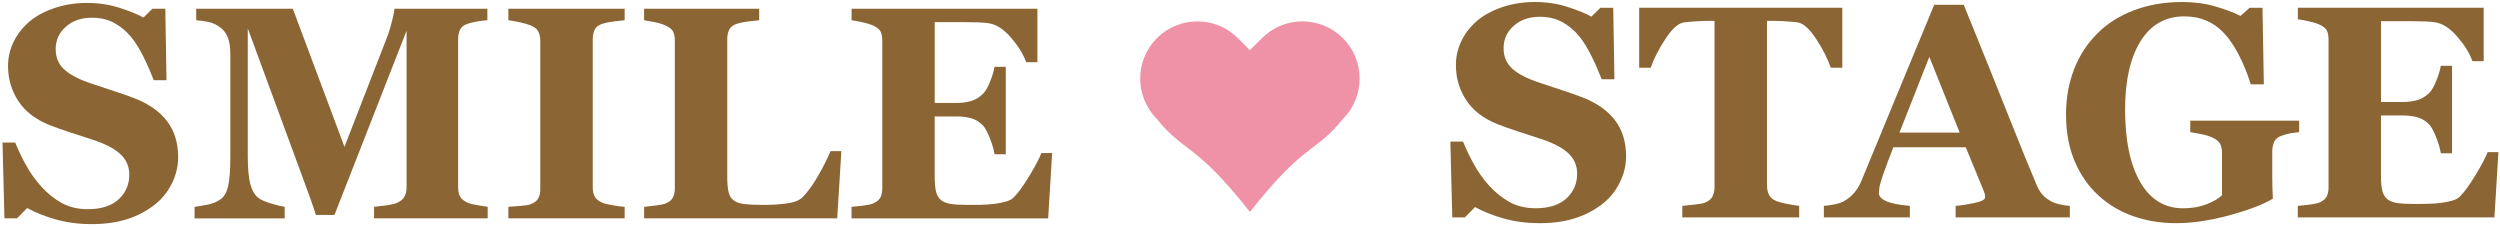 <svg width="199" height="18" viewBox="0 0 199 18" fill="none" xmlns="http://www.w3.org/2000/svg">
<path d="M7.256 17.838C6.236 17.838 5.286 17.71 4.405 17.456C3.524 17.202 2.776 16.901 2.165 16.557L1.353 17.38H0.353L0.2 11.348H1.211C1.438 11.921 1.728 12.526 2.082 13.163C2.435 13.799 2.842 14.368 3.306 14.871C3.783 15.398 4.318 15.827 4.911 16.157C5.503 16.486 6.195 16.652 6.988 16.652C8.053 16.652 8.871 16.391 9.439 15.87C10.007 15.349 10.292 14.691 10.292 13.898C10.292 13.247 10.05 12.7 9.569 12.256C9.086 11.813 8.34 11.431 7.329 11.106C6.671 10.893 6.065 10.697 5.512 10.515C4.958 10.333 4.439 10.149 3.954 9.96C2.833 9.513 2.001 8.873 1.456 8.04C0.912 7.207 0.64 6.277 0.64 5.25C0.64 4.599 0.78 3.972 1.063 3.372C1.346 2.772 1.757 2.231 2.298 1.753C2.815 1.306 3.479 0.94 4.286 0.659C5.094 0.378 5.966 0.234 6.914 0.234C7.862 0.234 8.706 0.364 9.513 0.621C10.321 0.881 10.955 1.139 11.418 1.398L12.136 0.694H13.159L13.253 6.386H12.242C12.006 5.773 11.73 5.146 11.413 4.506C11.096 3.866 10.76 3.332 10.407 2.909C10.023 2.453 9.58 2.089 9.079 1.818C8.578 1.548 7.988 1.411 7.314 1.411C6.467 1.411 5.775 1.651 5.238 2.13C4.701 2.609 4.432 3.202 4.432 3.909C4.432 4.576 4.665 5.122 5.131 5.546C5.598 5.969 6.325 6.342 7.312 6.665C7.893 6.861 8.484 7.058 9.088 7.254C9.692 7.451 10.229 7.638 10.699 7.82C11.836 8.26 12.7 8.866 13.293 9.639C13.884 10.412 14.181 11.371 14.181 12.517C14.181 13.24 14.012 13.938 13.675 14.614C13.338 15.29 12.884 15.85 12.31 16.297C11.683 16.791 10.959 17.173 10.135 17.44C9.311 17.707 8.351 17.84 7.255 17.84L7.256 17.838Z" fill="#8B6533"/>
<path d="M38.819 17.38H29.776V16.463C30.043 16.439 30.369 16.4 30.758 16.346C31.146 16.292 31.411 16.232 31.552 16.169C31.842 16.052 32.049 15.891 32.175 15.688C32.301 15.484 32.363 15.225 32.363 14.913V2.445L26.624 17.11H25.142C25.072 16.85 24.897 16.338 24.619 15.569C24.342 14.799 24.115 14.184 23.944 13.723L19.722 2.258V12.407C19.722 13.379 19.787 14.118 19.917 14.624C20.047 15.129 20.256 15.5 20.546 15.735C20.742 15.899 21.092 16.055 21.599 16.205C22.105 16.355 22.458 16.441 22.662 16.465V17.382H15.488V16.465C15.685 16.441 16.004 16.389 16.447 16.306C16.891 16.223 17.253 16.081 17.536 15.877C17.849 15.657 18.06 15.288 18.17 14.767C18.28 14.246 18.334 13.503 18.334 12.539V4.268C18.334 3.767 18.271 3.348 18.147 3.015C18.021 2.681 17.833 2.416 17.583 2.222C17.269 1.978 16.948 1.822 16.618 1.751C16.289 1.681 15.955 1.634 15.618 1.611V0.693H23.307L27.42 11.688L30.886 2.764C31.004 2.434 31.117 2.042 31.227 1.587C31.337 1.131 31.396 0.834 31.404 0.693H38.795V1.611C38.545 1.627 38.282 1.658 38.008 1.705C37.734 1.751 37.471 1.814 37.22 1.892C36.914 1.995 36.712 2.155 36.614 2.373C36.517 2.593 36.467 2.836 36.467 3.103V14.922C36.467 15.205 36.515 15.441 36.614 15.634C36.712 15.826 36.914 15.992 37.22 16.133C37.377 16.203 37.633 16.27 37.99 16.333C38.347 16.396 38.622 16.439 38.819 16.463V17.38Z" fill="#8B6533"/>
<path d="M49.722 17.38H40.466V16.463C40.677 16.447 40.989 16.423 41.402 16.392C41.813 16.362 42.097 16.315 42.254 16.252C42.544 16.135 42.743 15.98 42.847 15.787C42.954 15.594 43.006 15.351 43.006 15.052V3.222C43.006 2.955 42.956 2.721 42.853 2.517C42.75 2.314 42.552 2.15 42.252 2.024C42.065 1.946 41.786 1.865 41.418 1.782C41.05 1.699 40.731 1.643 40.466 1.611V0.693H49.722V1.611C49.487 1.634 49.192 1.668 48.84 1.71C48.487 1.753 48.19 1.814 47.946 1.892C47.64 1.995 47.436 2.153 47.335 2.368C47.233 2.584 47.182 2.829 47.182 3.103V14.922C47.182 15.205 47.234 15.444 47.341 15.645C47.447 15.845 47.649 16.007 47.946 16.133C48.11 16.203 48.383 16.272 48.763 16.338C49.143 16.405 49.462 16.447 49.722 16.463V17.38Z" fill="#8B6533"/>
<path d="M66.972 12.029L66.643 17.38H51.272V16.463C51.545 16.439 51.868 16.401 52.236 16.351C52.604 16.301 52.847 16.252 52.964 16.203C53.247 16.093 53.442 15.94 53.552 15.745C53.662 15.549 53.716 15.298 53.716 14.992V3.222C53.716 2.939 53.672 2.707 53.586 2.523C53.499 2.339 53.292 2.171 52.962 2.024C52.719 1.914 52.427 1.825 52.086 1.759C51.746 1.692 51.473 1.643 51.27 1.611V0.693H60.431V1.611C60.181 1.634 59.885 1.668 59.543 1.71C59.202 1.753 58.907 1.814 58.654 1.892C58.348 1.995 58.144 2.153 58.043 2.368C57.941 2.584 57.89 2.829 57.89 3.103V14.075C57.89 14.592 57.926 14.999 57.996 15.297C58.067 15.594 58.204 15.814 58.407 15.956C58.611 16.106 58.896 16.201 59.26 16.245C59.624 16.288 60.129 16.31 60.77 16.31C61.412 16.31 62.007 16.272 62.6 16.198C63.191 16.124 63.616 15.96 63.876 15.709C64.276 15.309 64.685 14.747 65.105 14.022C65.525 13.298 65.86 12.633 66.111 12.029H66.969H66.972Z" fill="#8B6533"/>
<path d="M82.578 4.951H81.684C81.457 4.318 81.064 3.678 80.507 3.029C79.95 2.38 79.398 1.998 78.849 1.881C78.612 1.827 78.286 1.793 77.866 1.782C77.446 1.769 77.1 1.764 76.826 1.764H74.404V8.195H76.122C76.552 8.195 76.945 8.145 77.297 8.042C77.65 7.939 77.971 7.744 78.261 7.454C78.441 7.274 78.623 6.957 78.807 6.503C78.991 6.048 79.112 5.652 79.166 5.315H80.06V12.278H79.166C79.119 11.948 79 11.535 78.807 11.037C78.614 10.54 78.432 10.196 78.261 10.008C78.001 9.725 77.697 9.532 77.344 9.426C76.99 9.32 76.583 9.268 76.12 9.268H74.402V14.078C74.402 14.579 74.44 14.978 74.514 15.271C74.588 15.565 74.727 15.79 74.932 15.947C75.128 16.097 75.397 16.194 75.738 16.241C76.078 16.288 76.543 16.311 77.131 16.311C77.405 16.311 77.735 16.308 78.119 16.299C78.503 16.292 78.84 16.268 79.13 16.229C79.46 16.189 79.766 16.131 80.053 16.052C80.339 15.974 80.552 15.859 80.694 15.711C81.071 15.327 81.495 14.742 81.965 13.954C82.436 13.166 82.746 12.577 82.893 12.184H83.751L83.434 17.382H67.782V16.465C68.002 16.448 68.299 16.418 68.676 16.371C69.052 16.324 69.319 16.268 69.476 16.207C69.773 16.082 69.974 15.922 70.076 15.731C70.177 15.538 70.229 15.295 70.229 14.996V3.222C70.229 2.939 70.186 2.707 70.1 2.523C70.013 2.339 69.806 2.171 69.476 2.024C69.272 1.93 68.986 1.843 68.618 1.764C68.25 1.687 67.971 1.634 67.784 1.611V0.693H82.578V4.951Z" fill="#8B6533"/>
<path d="M122.505 17.762C121.485 17.762 120.535 17.634 119.654 17.38C118.772 17.126 118.024 16.825 117.413 16.481L116.602 17.305H115.602L115.449 11.272H116.46C116.687 11.845 116.977 12.451 117.33 13.087C117.684 13.723 118.091 14.293 118.554 14.796C119.032 15.322 119.567 15.751 120.16 16.081C120.751 16.411 121.444 16.576 122.237 16.576C123.302 16.576 124.12 16.315 124.688 15.794C125.256 15.273 125.541 14.615 125.541 13.822C125.541 13.172 125.299 12.624 124.818 12.18C124.335 11.737 123.588 11.355 122.577 11.03C121.919 10.818 121.314 10.621 120.76 10.439C120.207 10.257 119.688 10.073 119.203 9.884C118.082 9.437 117.249 8.797 116.705 7.964C116.161 7.132 115.889 6.202 115.889 5.174C115.889 4.524 116.029 3.896 116.312 3.296C116.595 2.696 117.006 2.155 117.547 1.678C118.064 1.231 118.727 0.865 119.535 0.583C120.342 0.302 121.22 0.16 122.168 0.16C123.116 0.16 123.96 0.29 124.767 0.547C125.575 0.805 126.209 1.065 126.672 1.324L127.39 0.62H128.414L128.507 6.312H127.496C127.26 5.699 126.984 5.072 126.667 4.432C126.35 3.792 126.015 3.258 125.661 2.835C125.277 2.379 124.834 2.015 124.333 1.744C123.832 1.474 123.242 1.337 122.568 1.337C121.721 1.337 121.029 1.577 120.492 2.056C119.955 2.536 119.686 3.129 119.686 3.835C119.686 4.502 119.919 5.048 120.386 5.472C120.852 5.895 121.579 6.268 122.567 6.591C123.147 6.787 123.738 6.984 124.342 7.18C124.946 7.377 125.483 7.564 125.953 7.746C127.091 8.186 127.954 8.792 128.547 9.565C129.138 10.338 129.436 11.297 129.436 12.443C129.436 13.166 129.266 13.864 128.929 14.54C128.592 15.216 128.138 15.776 127.565 16.223C126.937 16.717 126.213 17.099 125.389 17.366C124.565 17.633 123.607 17.766 122.509 17.766L122.505 17.762Z" fill="#8B6533"/>
<path d="M146.649 5.391H145.731C145.488 4.677 145.099 3.913 144.563 3.098C144.028 2.283 143.532 1.843 143.08 1.78C142.829 1.75 142.521 1.721 142.154 1.697C141.786 1.674 141.469 1.661 141.204 1.661H140.652V14.752C140.652 15.035 140.703 15.284 140.805 15.499C140.906 15.715 141.106 15.884 141.406 16.011C141.586 16.081 141.867 16.153 142.245 16.229C142.626 16.302 142.95 16.357 143.215 16.387V17.305H133.913V16.387C134.14 16.364 134.459 16.329 134.872 16.286C135.283 16.243 135.564 16.191 135.712 16.128C136.018 16.003 136.222 15.834 136.323 15.621C136.424 15.41 136.476 15.158 136.476 14.87V1.663H135.924C135.658 1.663 135.342 1.674 134.974 1.699C134.607 1.724 134.299 1.75 134.048 1.782C133.594 1.845 133.1 2.283 132.565 3.1C132.029 3.916 131.64 4.68 131.397 5.392H130.479V0.616H146.649V5.391Z" fill="#8B6533"/>
<path d="M164.759 17.305H155.67V16.387C156.092 16.357 156.589 16.279 157.16 16.158C157.732 16.038 158.017 15.886 158.017 15.706C158.017 15.643 158.011 15.573 157.999 15.495C157.986 15.418 157.953 15.311 157.898 15.178L156.474 11.721H150.713C150.582 12.042 150.434 12.418 150.275 12.849C150.115 13.28 149.978 13.664 149.861 14.001C149.713 14.441 149.624 14.758 149.597 14.953C149.57 15.149 149.556 15.286 149.556 15.364C149.556 15.614 149.745 15.829 150.126 16.005C150.506 16.182 151.139 16.31 152.024 16.387V17.305H145.18V16.387C145.439 16.371 145.731 16.33 146.056 16.263C146.382 16.196 146.638 16.104 146.825 15.987C147.146 15.8 147.42 15.567 147.642 15.293C147.865 15.019 148.051 14.693 148.201 14.318C149.111 12.116 150.021 9.908 150.935 7.698C151.849 5.486 152.858 3.049 153.963 0.384H156.315C157.851 4.163 159.055 7.15 159.925 9.345C160.796 11.541 161.537 13.359 162.148 14.801C162.249 15.036 162.378 15.25 162.535 15.443C162.692 15.636 162.916 15.818 163.206 15.989C163.426 16.115 163.68 16.209 163.97 16.272C164.26 16.335 164.523 16.375 164.758 16.389V17.306L164.759 17.305ZM155.991 10.555L153.575 4.524L151.196 10.555H155.991Z" fill="#8B6533"/>
<path d="M183.011 10.518C182.768 10.542 182.553 10.569 182.364 10.601C182.177 10.632 181.94 10.695 181.659 10.789C181.338 10.892 181.126 11.059 181.025 11.295C180.922 11.53 180.872 11.778 180.872 12.036V13.977C180.872 14.37 180.875 14.686 180.884 14.924C180.891 15.163 180.904 15.459 180.92 15.812C180.136 16.283 178.977 16.726 177.445 17.141C175.913 17.557 174.504 17.764 173.217 17.764C172.009 17.764 170.877 17.58 169.817 17.211C168.759 16.841 167.829 16.29 167.031 15.551C166.23 14.821 165.601 13.916 165.144 12.833C164.686 11.749 164.455 10.511 164.455 9.114C164.455 7.811 164.671 6.607 165.102 5.502C165.533 4.396 166.157 3.442 166.971 2.642C167.772 1.849 168.745 1.238 169.893 0.807C171.041 0.376 172.314 0.16 173.709 0.16C174.657 0.16 175.535 0.277 176.342 0.513C177.15 0.749 177.816 1 178.341 1.267L179.071 0.62H180.095L180.201 6.712H179.166C178.57 4.88 177.858 3.521 177.027 2.635C176.196 1.746 175.145 1.303 173.875 1.303C172.37 1.303 171.207 1.962 170.387 3.28C169.567 4.597 169.158 6.414 169.158 8.729C169.158 11.185 169.56 13.107 170.363 14.496C171.167 15.884 172.305 16.58 173.779 16.58C174.469 16.58 175.082 16.476 175.619 16.268C176.156 16.061 176.575 15.819 176.872 15.545V12.159C176.872 11.876 176.822 11.64 176.719 11.447C176.616 11.254 176.412 11.088 176.108 10.947C175.873 10.838 175.578 10.747 175.226 10.677C174.875 10.607 174.579 10.556 174.345 10.524V9.606H183.013V10.524L183.011 10.518Z" fill="#8B6533"/>
<path d="M197.701 4.873H196.807C196.58 4.241 196.187 3.601 195.63 2.952C195.073 2.303 194.521 1.921 193.972 1.804C193.736 1.75 193.409 1.715 192.989 1.705C192.569 1.694 192.223 1.687 191.949 1.687H189.527V8.119H191.245C191.675 8.119 192.068 8.069 192.42 7.966C192.773 7.864 193.094 7.669 193.384 7.379C193.564 7.198 193.746 6.881 193.93 6.427C194.114 5.973 194.233 5.576 194.289 5.239H195.183V12.202H194.289C194.242 11.872 194.123 11.459 193.93 10.962C193.737 10.464 193.555 10.12 193.384 9.933C193.125 9.65 192.82 9.457 192.467 9.351C192.113 9.244 191.706 9.192 191.243 9.192H189.525V14.003C189.525 14.504 189.563 14.902 189.637 15.196C189.711 15.49 189.85 15.715 190.055 15.872C190.251 16.021 190.52 16.119 190.861 16.166C191.201 16.212 191.666 16.236 192.254 16.236C192.528 16.236 192.858 16.232 193.242 16.223C193.626 16.216 193.963 16.192 194.253 16.153C194.583 16.113 194.889 16.055 195.176 15.976C195.462 15.899 195.675 15.783 195.817 15.636C196.194 15.252 196.618 14.666 197.088 13.878C197.559 13.091 197.869 12.501 198.016 12.108H198.874L198.557 17.306H182.905V16.389C183.125 16.373 183.422 16.342 183.799 16.295C184.175 16.248 184.442 16.192 184.599 16.131C184.896 16.007 185.097 15.847 185.199 15.655C185.302 15.464 185.352 15.219 185.352 14.92V3.145C185.352 2.862 185.309 2.629 185.223 2.445C185.136 2.262 184.929 2.094 184.599 1.946C184.395 1.852 184.109 1.766 183.741 1.687C183.373 1.609 183.094 1.557 182.907 1.533V0.616H197.701V4.873Z" fill="#8B6533"/>
<path d="M106.891 3.035C105.114 1.258 102.232 1.258 100.453 3.035L99.492 3.995L98.531 3.035C96.754 1.258 93.872 1.258 92.093 3.035C90.316 4.812 90.316 7.694 92.093 9.473C94.252 12.18 95.127 11.308 99.492 16.872C103.858 11.308 104.732 12.18 106.891 9.473C108.668 7.696 108.668 4.814 106.891 3.035Z" fill="#EF92A7"/>
</svg>
